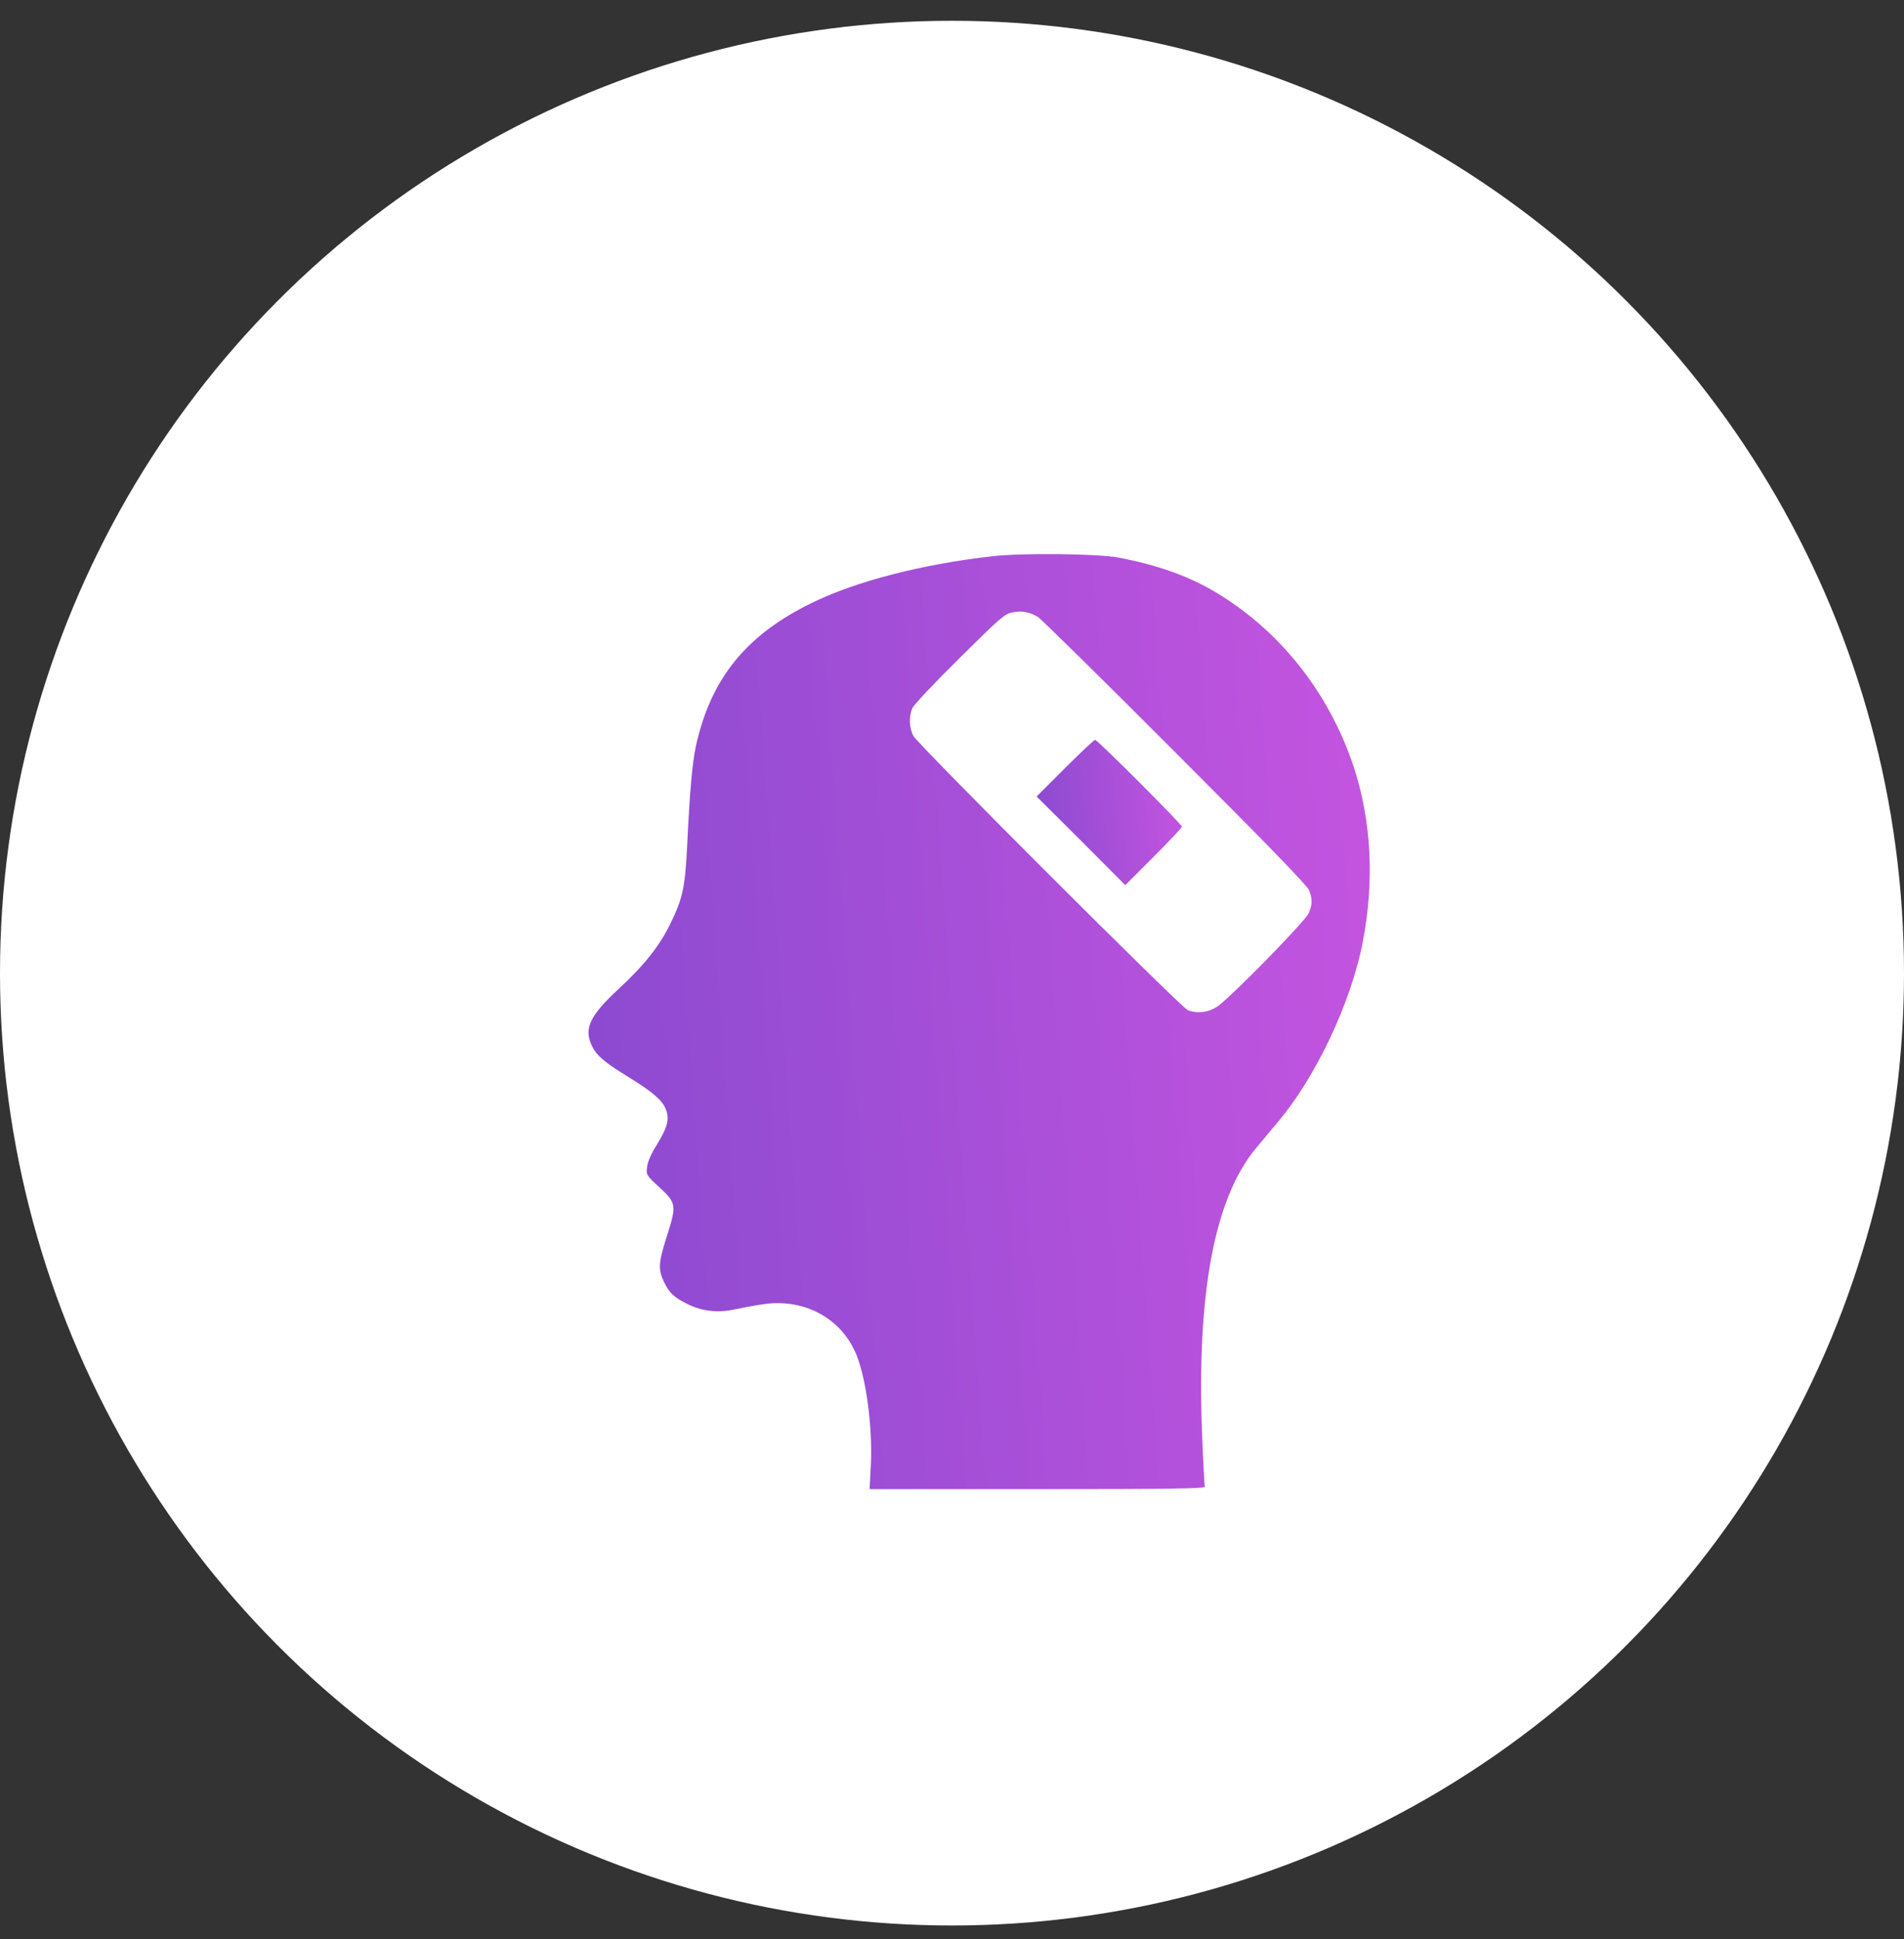 <svg width="55" height="56" viewBox="0 0 55 56" fill="none" xmlns="http://www.w3.org/2000/svg">
<rect x="0" y="0" width="55" height="56" fill="#333333" stroke="none"/>
<circle cx="27.5" cy="28.1" r="27.5" fill="white"/>
<path d="M28.682 16.06C26.629 16.292 24.735 16.783 23.458 17.406C21.547 18.334 20.529 19.601 20.101 21.548C19.996 22.05 19.927 22.804 19.848 24.451C19.79 25.622 19.721 25.939 19.368 26.667C19.051 27.316 18.613 27.87 17.864 28.562C17.03 29.337 16.856 29.707 17.104 30.213C17.236 30.483 17.479 30.688 18.154 31.1C18.835 31.517 19.13 31.77 19.231 32.023C19.347 32.314 19.283 32.551 18.972 33.058C18.803 33.327 18.713 33.538 18.692 33.696C18.666 33.928 18.666 33.934 19.046 34.282C19.542 34.746 19.547 34.799 19.268 35.681C19.02 36.462 19.004 36.646 19.178 37.01C19.326 37.327 19.463 37.459 19.837 37.644C20.27 37.865 20.729 37.918 21.241 37.807C21.473 37.755 21.859 37.686 22.091 37.654C23.273 37.496 24.334 38.092 24.75 39.148C25.025 39.844 25.204 41.211 25.157 42.267L25.12 43H29.975C33.833 43 34.825 42.984 34.803 42.931C34.793 42.9 34.756 42.214 34.724 41.417C34.566 37.359 35.078 34.62 36.265 33.174C36.45 32.952 36.735 32.609 36.904 32.409C38.007 31.11 39.025 28.952 39.363 27.216C39.706 25.438 39.616 23.717 39.11 22.16C38.387 19.97 36.925 18.145 35.004 17.036C34.26 16.609 33.389 16.308 32.323 16.102C31.732 15.986 29.526 15.965 28.682 16.06ZM29.985 17.817C30.081 17.881 31.864 19.633 33.943 21.717C36.587 24.361 37.754 25.564 37.812 25.701C37.912 25.95 37.912 26.118 37.806 26.366C37.711 26.599 35.511 28.841 35.152 29.073C34.898 29.237 34.593 29.274 34.318 29.174C34.123 29.1 26.518 21.501 26.381 21.247C26.265 21.015 26.249 20.688 26.355 20.451C26.392 20.356 27.004 19.707 27.711 19.01C28.893 17.838 29.02 17.728 29.236 17.685C29.516 17.627 29.743 17.67 29.985 17.817Z" fill="url(#paint0_linear_5240_644)"/>
<path d="M30.763 22.182L29.945 23L31.228 24.277L32.505 25.559L33.323 24.741C33.771 24.293 34.141 23.902 34.141 23.87C34.141 23.802 31.703 21.364 31.634 21.364C31.602 21.364 31.212 21.733 30.763 22.182Z" fill="url(#paint1_linear_5240_644)"/>
<defs>
<linearGradient id="paint0_linear_5240_644" x1="14.131" y1="32.005" x2="42.349" y2="29.99" gradientUnits="userSpaceOnUse">
<stop stop-color="#8549CF"/>
<stop offset="1" stop-color="#C955E1"/>
</linearGradient>
<linearGradient id="paint1_linear_5240_644" x1="29.412" y1="23.851" x2="34.646" y2="23.403" gradientUnits="userSpaceOnUse">
<stop stop-color="#8549CF"/>
<stop offset="1" stop-color="#C955E1"/>
</linearGradient>
</defs>
</svg>
